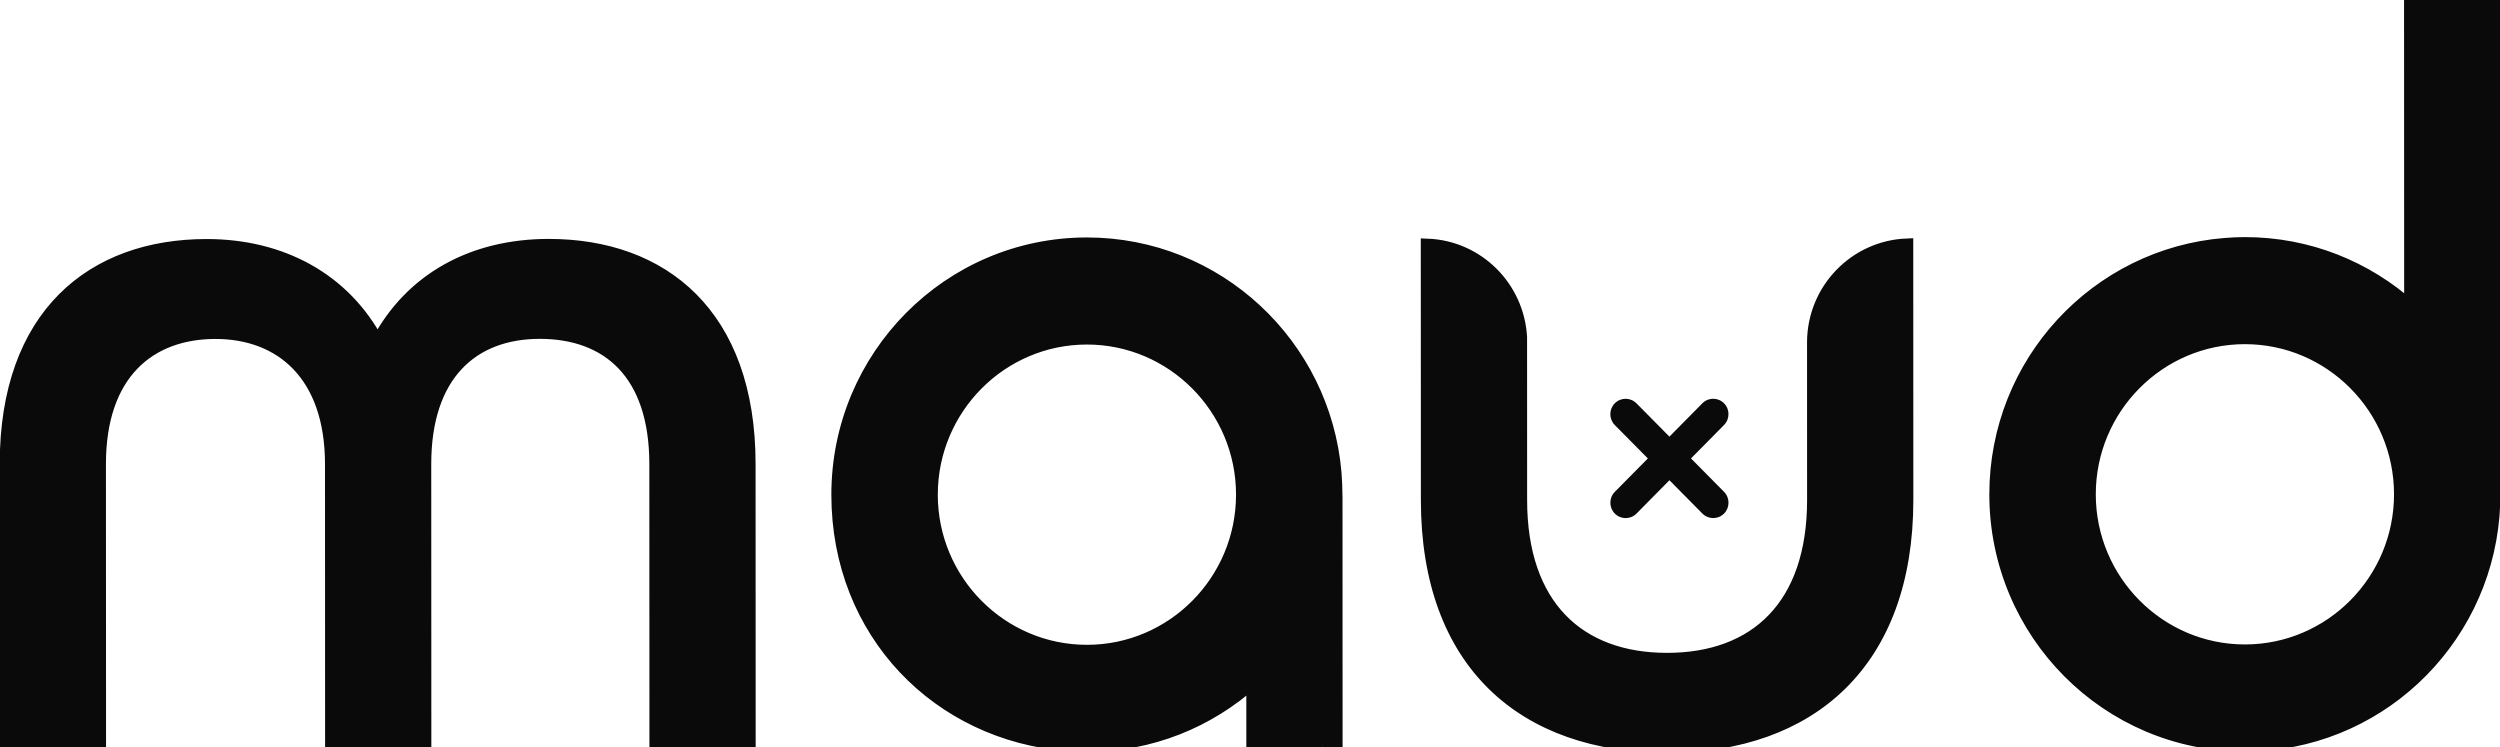 <svg xmlns="http://www.w3.org/2000/svg" width="194" height="58" viewBox="0 0 194 58" fill="none"><path d="M193.537 38.117L193.525 -0.006L187.055 -0.004L187.063 23.832C183.644 20.764 179.139 18.898 174.198 18.899C173.684 18.899 173.174 18.926 172.669 18.965C162.707 19.754 154.868 28.136 154.872 38.366C154.875 49.113 163.534 57.823 174.211 57.819C184.324 57.816 192.616 49.996 193.461 40.037C193.507 39.45 193.533 38.853 193.534 38.245C193.534 38.224 193.535 38.202 193.536 38.181C193.536 38.16 193.537 38.138 193.537 38.117ZM186.276 38.354C186.278 45.053 180.864 50.507 174.208 50.509C167.553 50.511 162.135 45.061 162.133 38.362C162.131 31.662 167.545 26.209 174.201 26.207C180.856 26.205 186.274 31.654 186.276 38.354ZM103.602 36.697C103.646 37.284 103.672 37.881 103.676 38.489C103.676 38.499 103.676 38.51 103.676 38.521L103.677 38.553C103.678 38.574 103.679 38.595 103.679 38.617L103.685 57.754L102.603 57.754C102.601 57.784 102.599 57.815 102.597 57.845L102.597 57.754L97.215 57.756L97.214 52.906C93.797 55.977 89.293 57.845 84.353 57.847C83.838 57.847 83.328 57.821 82.823 57.782C72.861 56.998 65.017 49.141 65.013 38.393C65.01 27.646 73.663 18.93 84.34 18.927C94.453 18.924 102.75 26.738 103.602 36.697ZM72.273 38.391C72.275 45.09 77.693 50.54 84.349 50.538C91.004 50.536 96.418 45.082 96.416 38.383C96.414 31.684 90.996 26.234 84.341 26.236C77.685 26.238 72.271 31.692 72.273 38.391ZM16.03 19.049C7.183 19.051 0.474 24.427 0.478 36.018L0.485 57.974L7.729 57.971L7.721 36.016C7.719 28.954 11.608 25.805 16.718 25.803C21.827 25.802 25.718 29.101 25.72 36.01L25.727 57.966L32.972 57.963L32.965 36.008C32.963 29.099 36.622 25.797 41.885 25.795C47.148 25.794 50.885 28.94 50.888 36.002L50.895 57.958L58.14 57.955L58.133 36C58.129 24.409 51.416 19.037 42.57 19.04C36.698 19.042 31.894 21.654 29.302 26.568C26.707 21.655 21.825 19.047 16.03 19.049ZM140.73 38.799C140.733 47.014 136.235 51.16 129.372 51.162C122.508 51.164 118.007 47.021 118.005 38.807L118.001 26.18C117.789 22.273 114.651 19.159 110.753 19.018L110.76 38.809C110.764 51.477 118.239 57.921 129.374 57.917C140.509 57.914 147.98 51.386 147.975 38.797L147.969 19.006C143.949 19.166 140.735 22.484 140.726 26.567L140.73 38.799Z" fill="#0A0A0A"></path><path d="M193.537 38.117L193.525 -0.006L187.055 -0.004L187.063 23.832C183.644 20.764 179.139 18.898 174.198 18.899C173.684 18.899 173.174 18.926 172.669 18.965C162.707 19.754 154.868 28.136 154.872 38.366C154.875 49.113 163.534 57.823 174.211 57.819C184.324 57.816 192.616 49.996 193.461 40.037C193.507 39.45 193.533 38.853 193.534 38.245C193.534 38.224 193.535 38.202 193.536 38.181C193.536 38.16 193.537 38.138 193.537 38.117ZM186.276 38.354C186.278 45.053 180.864 50.507 174.208 50.509C167.553 50.511 162.135 45.061 162.133 38.362C162.131 31.662 167.545 26.209 174.201 26.207C180.856 26.205 186.274 31.654 186.276 38.354ZM103.602 36.697C103.646 37.284 103.672 37.881 103.676 38.489C103.676 38.499 103.676 38.51 103.676 38.521L103.677 38.553C103.678 38.574 103.679 38.595 103.679 38.617L103.685 57.754L102.603 57.754C102.601 57.784 102.599 57.815 102.597 57.845L102.597 57.754L97.215 57.756L97.214 52.906C93.797 55.977 89.293 57.845 84.353 57.847C83.838 57.847 83.328 57.821 82.823 57.782C72.861 56.998 65.017 49.141 65.013 38.393C65.01 27.646 73.663 18.93 84.34 18.927C94.453 18.924 102.75 26.738 103.602 36.697ZM72.273 38.391C72.275 45.09 77.693 50.54 84.349 50.538C91.004 50.536 96.418 45.082 96.416 38.383C96.414 31.684 90.996 26.234 84.341 26.236C77.685 26.238 72.271 31.692 72.273 38.391ZM16.03 19.049C7.183 19.051 0.474 24.427 0.478 36.018L0.485 57.974L7.729 57.971L7.721 36.016C7.719 28.954 11.608 25.805 16.718 25.803C21.827 25.802 25.718 29.101 25.72 36.01L25.727 57.966L32.972 57.963L32.965 36.008C32.963 29.099 36.622 25.797 41.885 25.795C47.148 25.794 50.885 28.94 50.888 36.002L50.895 57.958L58.14 57.955L58.133 36C58.129 24.409 51.416 19.037 42.57 19.04C36.698 19.042 31.894 21.654 29.302 26.568C26.707 21.655 21.825 19.047 16.03 19.049ZM140.73 38.799C140.733 47.014 136.235 51.16 129.372 51.162C122.508 51.164 118.007 47.021 118.005 38.807L118.001 26.18C117.789 22.273 114.651 19.159 110.753 19.018L110.76 38.809C110.764 51.477 118.239 57.921 129.374 57.917C140.509 57.914 147.98 51.386 147.975 38.797L147.969 19.006C143.949 19.166 140.735 22.484 140.726 26.567L140.73 38.799Z" stroke="#0A0A0A"></path><path fill-rule="evenodd" clip-rule="evenodd" d="M126.989 31.297C126.525 30.828 125.77 30.829 125.307 31.298C124.846 31.764 124.847 32.517 125.307 32.983L127.873 35.575L125.309 38.169C124.849 38.635 124.849 39.389 125.31 39.854C125.773 40.323 126.528 40.323 126.992 39.854L129.548 37.267L132.106 39.852C132.57 40.321 133.324 40.32 133.788 39.851C134.248 39.386 134.248 38.632 133.787 38.167L131.221 35.574L133.785 32.98C134.246 32.514 134.246 31.761 133.785 31.295C133.321 30.826 132.566 30.826 132.103 31.296L129.547 33.882L126.989 31.297Z" fill="#0A0A0A"></path></svg>